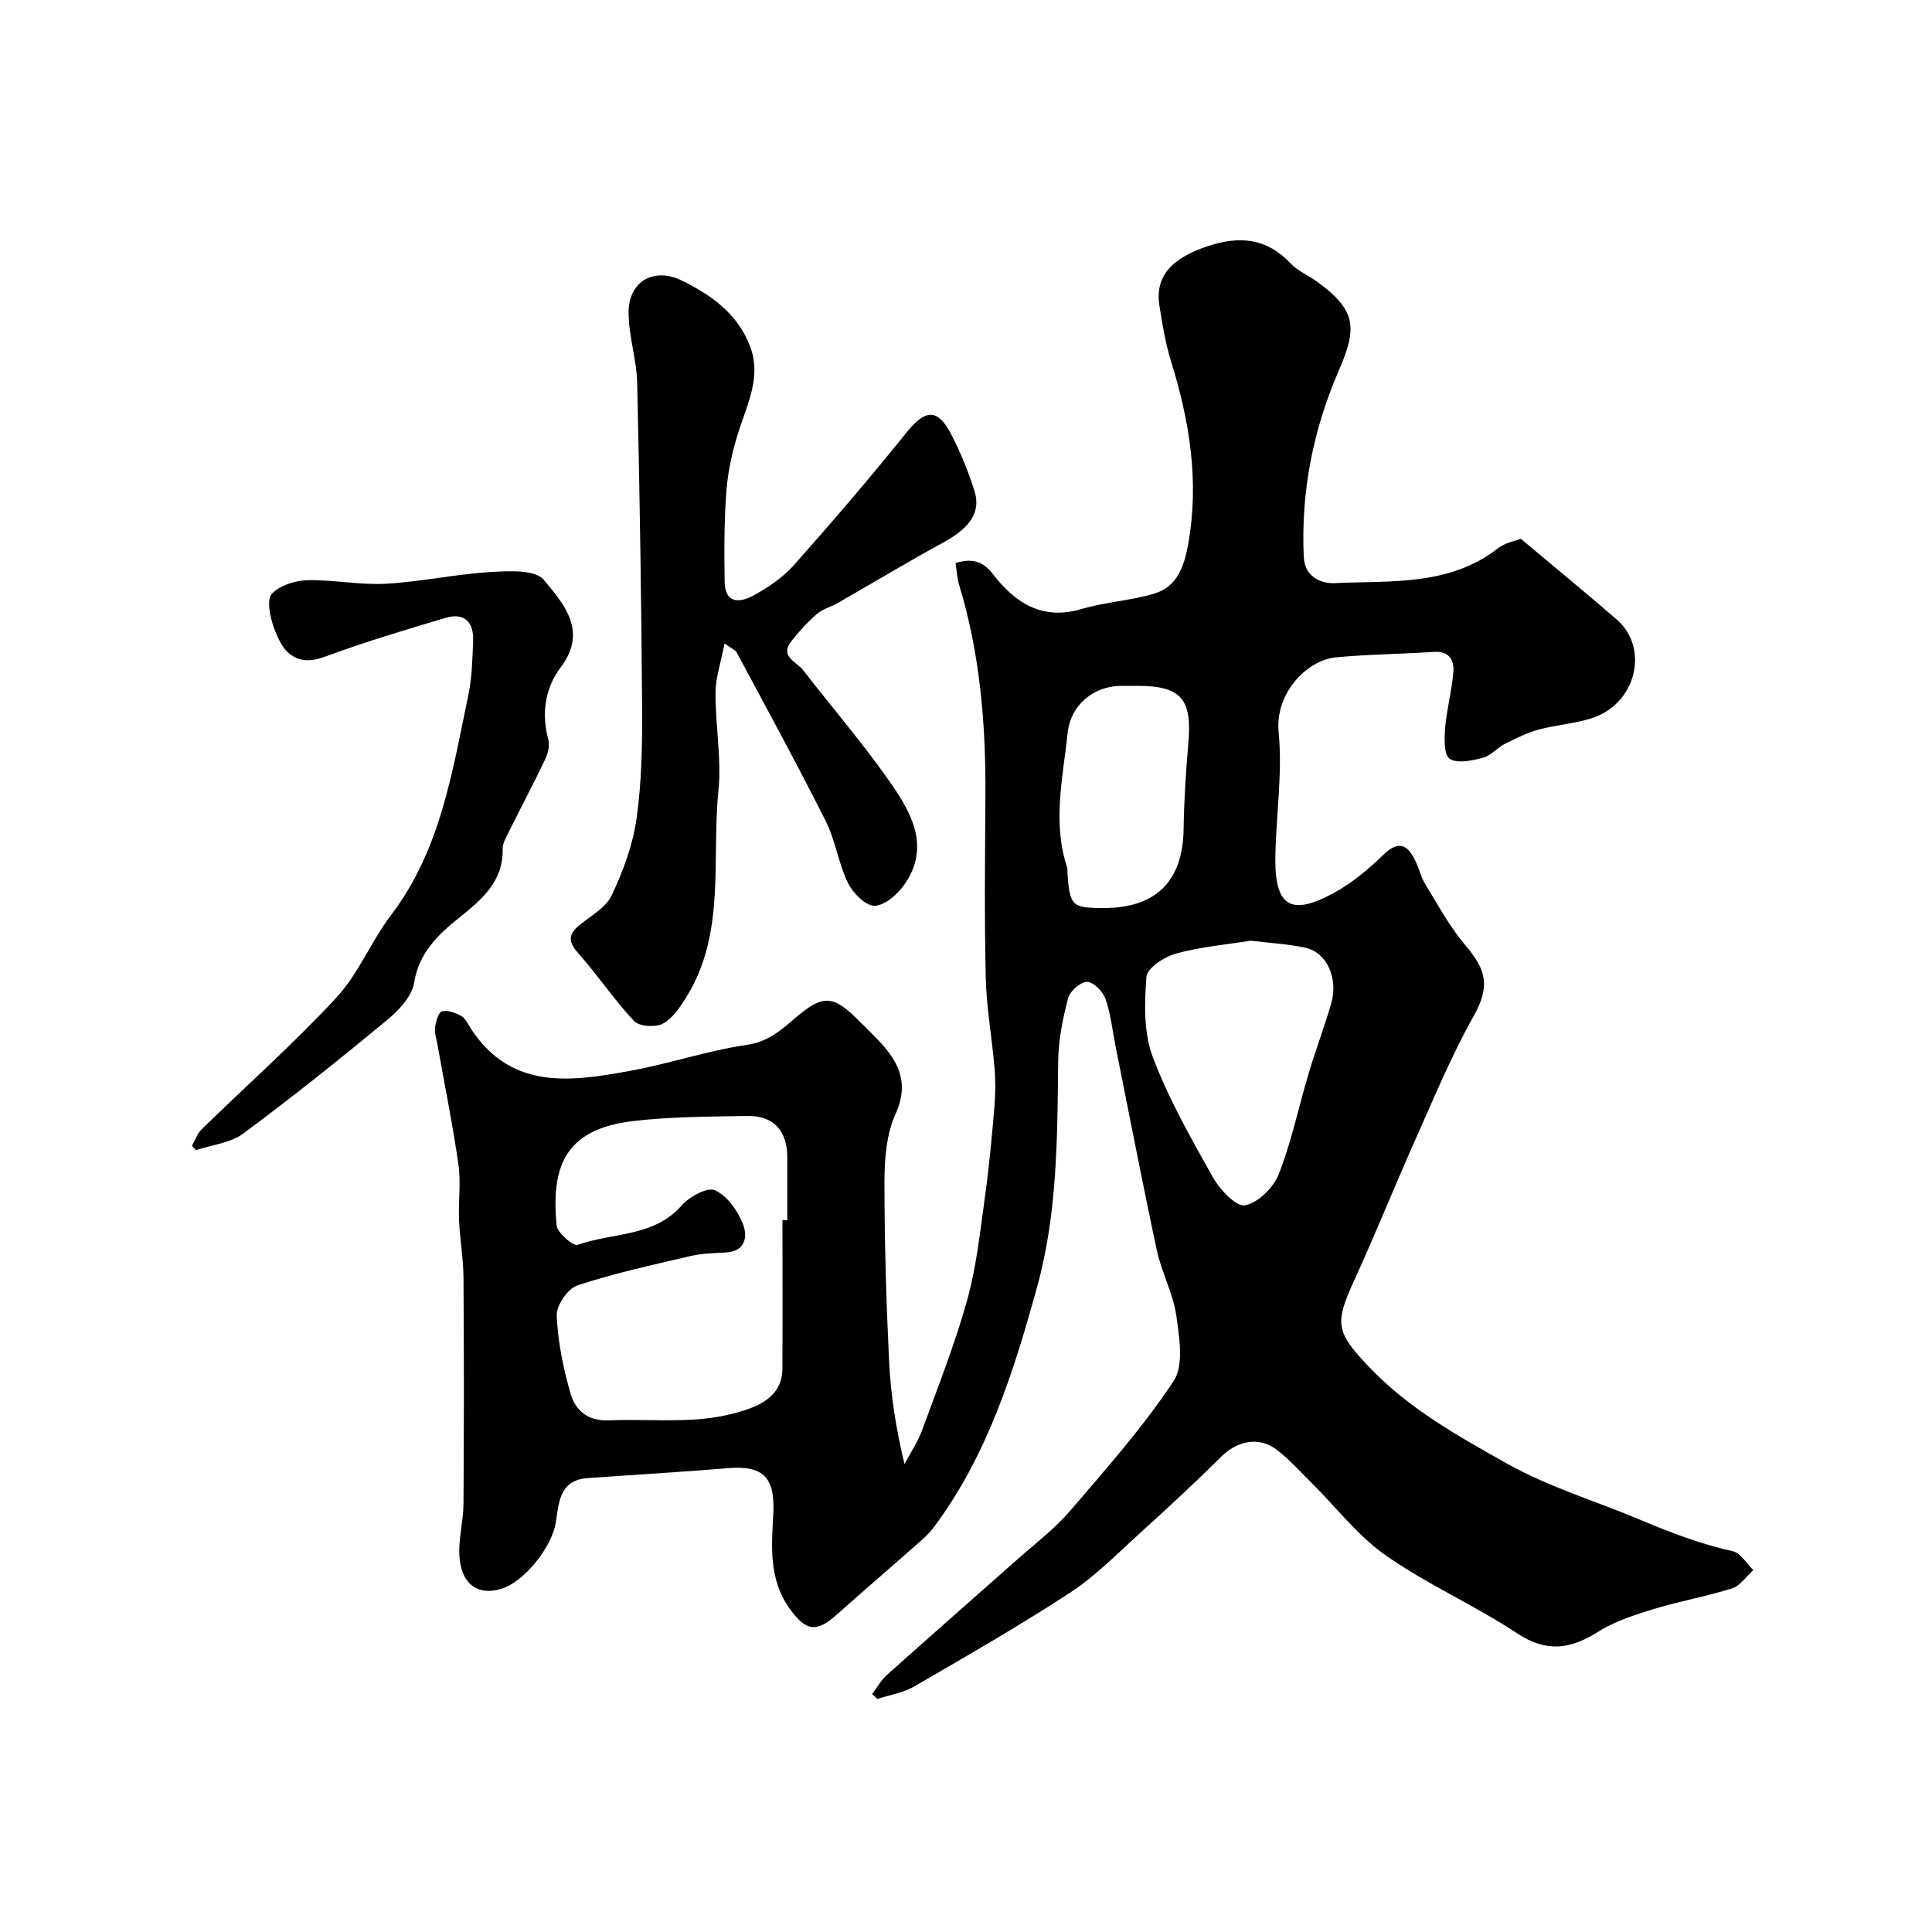 <svg enable-background="new 0 0 400 400" viewBox="0 0 400 400" xmlns="http://www.w3.org/2000/svg"><g fill="#010000"><path d="m180.58 350.72c.99-1.31 1.8-2.82 3-3.9 8.97-8.03 18.03-15.95 27.03-23.94 3.71-3.29 7.72-6.33 10.93-10.06 7.47-8.7 15.12-17.36 21.44-26.87 2.16-3.25 1.2-9.07.56-13.56-.65-4.59-3.03-8.91-4.02-13.48-3-14-5.7-28.07-8.52-42.11-.67-3.34-1.01-6.8-2.12-9.99-.52-1.52-2.46-3.49-3.8-3.52s-3.55 1.89-3.93 3.34c-1.11 4.23-2.01 8.65-2.06 13-.18 15.67-.15 31.48-4.31 46.6-4.83 17.56-10.31 35.09-21.48 50.02-1.13 1.51-2.64 2.75-4.06 4.01-5.31 4.69-10.7 9.29-15.97 14.01-4.27 3.83-6.44 3.45-9.8-1.25-4.32-6.04-3.74-12.88-3.37-19.57.41-7.59-2.06-10.09-9.4-9.48-9.68.81-19.39 1.36-29.08 2.06-5.84.42-5.92 5.17-6.55 9.2-.79 5.05-6.52 12.3-11.31 13.73-5.03 1.5-8.45-1.15-8.67-7.25-.12-3.41.84-6.86.87-10.29.1-15.66.11-31.33 0-46.99-.03-3.93-.75-7.86-.92-11.8-.17-3.85.42-7.78-.13-11.56-1.2-8.37-2.9-16.68-4.38-25.01-.2-1.13-.61-2.3-.45-3.38.17-1.2.7-3.12 1.41-3.29 1.22-.29 2.85.3 4.04.98.89.52 1.4 1.74 2.02 2.69 8.36 12.69 20.67 10.88 32.85 8.66 8.15-1.48 16.09-4.2 24.27-5.4 4.39-.64 7.09-3.09 10-5.57 5.58-4.77 7.72-4.83 12.87.3 1.42 1.41 2.86 2.8 4.24 4.24 4.21 4.4 6.57 8.83 3.62 15.37-1.87 4.16-2.28 9.25-2.28 13.92-.01 12.43.36 24.87.96 37.29.34 6.98 1.42 13.92 3.18 21.25 1.23-2.31 2.74-4.53 3.63-6.96 3.28-8.95 6.81-17.85 9.36-27.02 1.95-7.02 2.7-14.38 3.71-21.63.86-6.17 1.42-12.38 1.94-18.58.22-2.65.22-5.34-.01-7.99-.53-6.2-1.66-12.38-1.8-18.58-.29-12.49-.15-24.99-.07-37.49.1-14.83-1.09-29.48-5.44-43.76-.42-1.38-.48-2.87-.74-4.55 3.35-.96 5.53-.53 7.76 2.34 4.54 5.86 10.13 9.61 18.28 7.2 4.94-1.46 10.23-1.73 15.16-3.22 4.77-1.44 6.17-5.79 6.97-10.29 2.31-12.93.29-25.41-3.56-37.78-1.15-3.72-1.79-7.62-2.4-11.48-.97-6.12 2.49-9.86 9.99-12.36 6.61-2.2 12.21-1.69 17.18 3.58 1.53 1.62 3.79 2.52 5.62 3.87 7.71 5.68 8.3 9.21 4.43 18.09-5.37 12.32-7.96 25.24-7.34 38.78.2 4.47 4.01 5.55 6.37 5.44 11.63-.54 23.75.67 33.89-7.25 1.46-1.14 3.53-1.48 4.68-1.93 6.84 5.75 13.39 11.12 19.8 16.66 6.94 5.99 4.07 17.58-5.15 20.5-3.55 1.13-7.37 1.37-10.98 2.35-2.42.66-4.73 1.82-6.99 2.96-1.59.81-2.88 2.43-4.52 2.86-2.25.59-5.25 1.26-6.88.23-1.21-.76-1.13-4.2-.95-6.39.32-3.88 1.39-7.71 1.7-11.59.2-2.49-.89-4.38-4.07-4.16-6.75.45-13.54.49-20.27 1.13-5.84.55-12.64 7.29-11.83 15.55.83 8.49-.55 17.17-.68 25.78-.16 10.24 3.17 12.34 12.15 7.42 3.69-2.02 7.07-4.82 10.09-7.77 3.15-3.09 5.05-2.38 6.74 1.12.77 1.6 1.17 3.42 2.09 4.92 2.62 4.27 5.02 8.76 8.24 12.55 4.2 4.94 5.32 8.34 1.75 14.69-4.58 8.13-8.17 16.84-11.98 25.38-4.36 9.77-8.34 19.71-12.79 29.43-4.04 8.82-3.73 10.59 2.85 17.57 8.24 8.75 18.35 14.41 28.75 20.24 8.96 5.02 18.43 7.78 27.63 11.67 6.34 2.68 12.53 5.03 19.2 6.52 1.62.36 2.84 2.56 4.24 3.91-1.46 1.3-2.72 3.24-4.42 3.78-5.25 1.67-10.74 2.61-16.02 4.22-4.01 1.23-8.18 2.54-11.68 4.75-5.73 3.62-10.65 4.38-16.75.35-8.79-5.81-18.6-10.11-27.22-16.14-5.83-4.08-10.35-10.05-15.48-15.14-2.3-2.28-4.49-4.73-7.04-6.7-3.72-2.88-8.22-1.93-11.62 1.45-5.45 5.42-11.1 10.64-16.8 15.8-4.68 4.24-9.17 8.86-14.42 12.29-10.5 6.86-21.4 13.11-32.25 19.41-2.29 1.33-5.1 1.76-7.68 2.6-.36-.34-.7-.68-1.05-1.03zm-18.58-98.11c.33 0 .67 0 1 .01 0-4.33.01-8.65 0-12.98-.01-5.55-2.83-8.69-8.3-8.59-7.93.14-15.91.13-23.76 1.07-14.51 1.73-16.76 10.06-15.71 21.55.14 1.56 3.45 4.4 4.37 4.07 7.2-2.59 15.74-1.56 21.54-8.17 1.59-1.81 5.29-3.84 6.87-3.14 2.49 1.09 4.66 4.14 5.76 6.85 1.02 2.49.78 5.78-3.5 6.03-2.44.14-4.94.19-7.3.74-7.87 1.84-15.8 3.56-23.45 6.09-1.98.65-4.35 4.16-4.26 6.25.24 5.46 1.37 10.97 2.9 16.24.98 3.39 3.62 5.62 7.81 5.44 5.81-.25 11.66.18 17.47-.15 3.69-.21 7.47-.85 10.97-2.02 3.93-1.31 7.55-3.54 7.58-8.51.05-10.27.01-20.52.01-30.78zm96.97-57.85c-4.87.78-10.3 1.25-15.48 2.66-2.4.65-5.99 3-6.13 4.81-.42 5.49-.59 11.53 1.29 16.55 3.25 8.65 7.89 16.82 12.44 24.92 1.44 2.56 4.79 6.16 6.66 5.84 2.7-.47 5.92-3.67 7.01-6.46 2.64-6.74 4.12-13.94 6.2-20.91 1.44-4.82 3.24-9.53 4.64-14.36 1.53-5.3-.91-10.65-5.38-11.6-3.52-.76-7.15-.95-11.25-1.45zm-30.46-6.76c10.82 0 16.37-5.57 16.54-16.25.09-5.93.46-11.86.98-17.77.82-9.25-1.47-11.98-10.49-11.98-1.17 0-2.33-.01-3.5 0-5.66.06-10.39 4-10.99 9.71-.99 9.31-3.21 18.65-.08 27.99.1.3.01.66.03.99.47 6.87.92 7.31 7.51 7.31z"/><path d="m150.01 133.22c-.77 4-1.86 7.12-1.87 10.25-.04 6.76 1.28 13.61.6 20.28-1.45 14.36 1.6 29.51-6.69 42.77-1.29 2.06-2.83 4.38-4.85 5.43-1.54.8-4.86.57-5.93-.56-4.13-4.39-7.5-9.49-11.52-14-2.02-2.27-2.24-3.79.09-5.74 2.39-2 5.59-3.69 6.81-6.29 2.38-5.04 4.4-10.51 5.16-16 1.07-7.66 1.18-15.51 1.13-23.27-.16-22.26-.5-44.53-1.02-66.79-.11-4.91-1.8-9.8-1.78-14.69.03-6.4 5.29-9.31 10.95-6.56 6.27 3.05 11.8 7.05 14.29 13.89 2.19 6.02-.55 11.5-2.36 17.11-1.29 3.98-2.27 8.17-2.6 12.33-.51 6.31-.48 12.67-.39 19 .06 4.89 3.39 4.36 6.2 2.79 2.96-1.66 5.93-3.68 8.17-6.2 7.96-8.98 15.79-18.09 23.3-27.45 3.83-4.76 6.39-5.06 9.21.35 1.95 3.74 3.54 7.71 4.83 11.72 1.43 4.43-.97 7.74-6.33 10.66-7.42 4.05-14.67 8.42-22.01 12.63-1.39.8-3.08 1.2-4.25 2.22-1.94 1.69-3.71 3.61-5.3 5.64-2.5 3.19 1.07 4.25 2.4 5.97 6.01 7.77 12.46 15.23 18.06 23.27 4.38 6.29 8.35 13.31 3 21.07-1.42 2.06-4.07 4.41-6.22 4.48-1.84.06-4.5-2.61-5.52-4.7-1.98-4.05-2.58-8.78-4.6-12.81-5.91-11.76-12.23-23.32-18.44-34.93-.27-.49-.99-.75-2.52-1.87z"/><path d="m39.74 237.21c.65-1.14 1.09-2.5 1.99-3.38 9.31-9.09 19.07-17.75 27.9-27.27 4.58-4.94 7.19-11.65 11.32-17.08 10.27-13.5 12.68-29.65 16-45.51.77-3.67.86-7.5 1.01-11.27.15-3.86-1.78-5.94-5.7-4.78-8.22 2.44-16.46 4.9-24.49 7.87-3.13 1.16-5.59 1.5-8.14-.7-2.44-2.11-5.15-10.29-3.31-12.19 1.66-1.71 4.77-2.71 7.27-2.77 5.42-.14 10.88 1.02 16.27.73 7.17-.39 14.28-1.96 21.45-2.41 3.83-.24 9.46-.59 11.27 1.6 4.02 4.86 9.23 10.53 3.51 18.11-3.23 4.28-4.04 9.54-2.56 14.99.33 1.22-.09 2.87-.67 4.09-2.39 5.02-5.01 9.93-7.48 14.92-.57 1.16-1.34 2.43-1.31 3.64.14 6.69-4.35 10.46-8.84 14.07-4.57 3.67-8.47 7.31-9.51 13.68-.47 2.84-3.26 5.72-5.69 7.73-9.71 8.03-19.55 15.91-29.67 23.41-2.66 1.97-6.5 2.34-9.8 3.44-.27-.3-.55-.61-.82-.92z"/></g></svg>